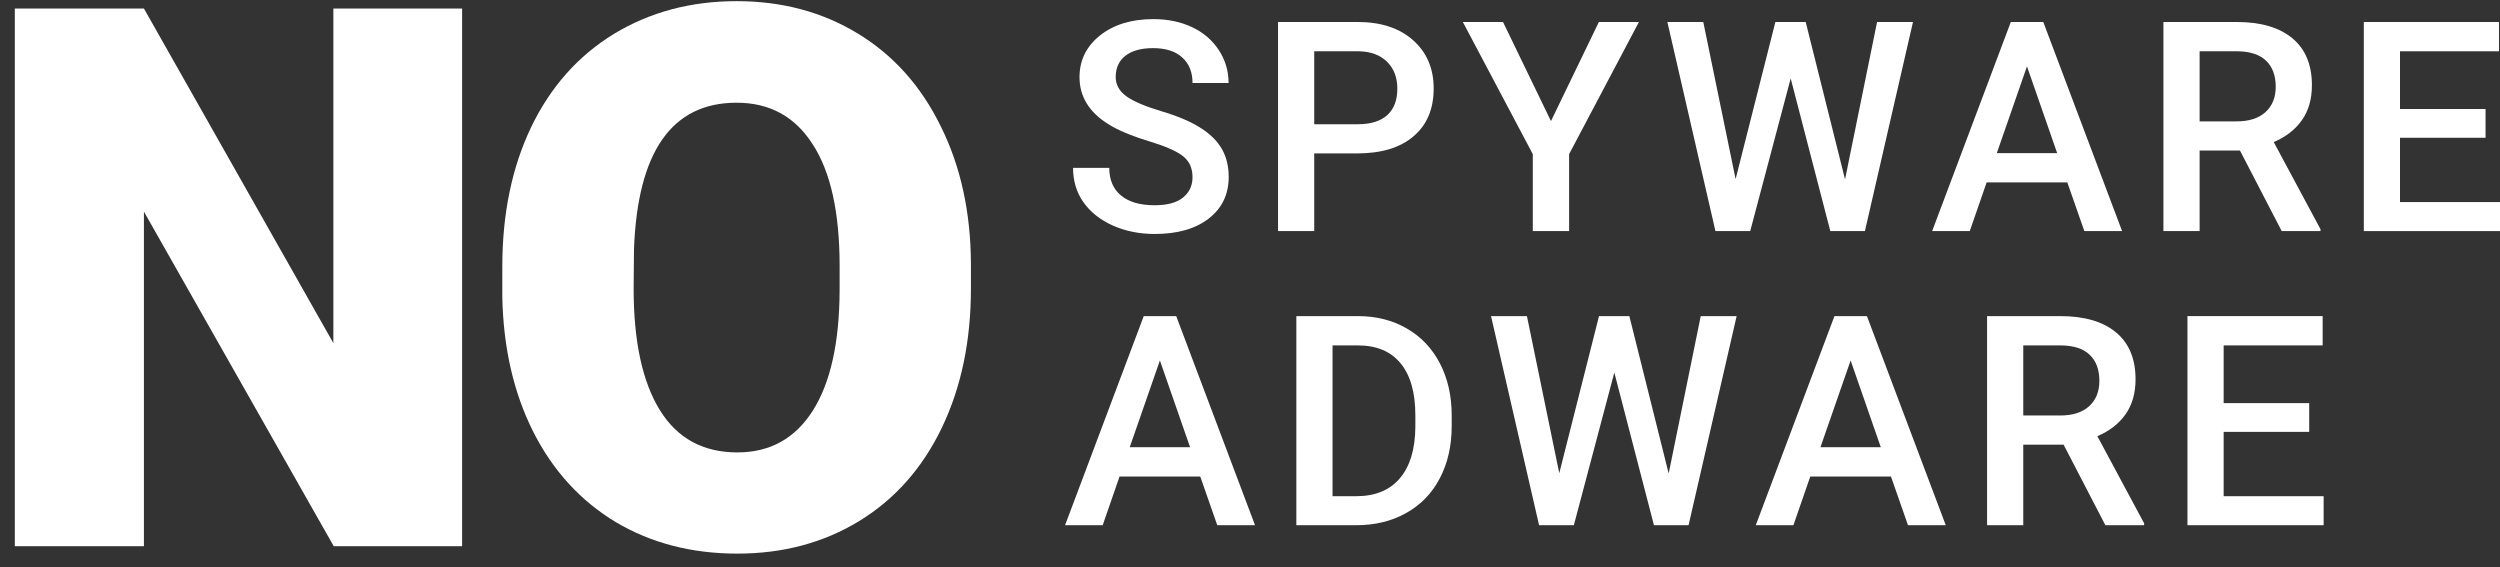 <svg width="119" height="27" viewBox="0 0 119 27" fill="none" xmlns="http://www.w3.org/2000/svg">
    <rect x="0" y="0" width="119" height="27" fill="#333333" stroke="none"/>
    <path
        d="M21.996 26H15.886L6.851 10.074V26H0.705V0.406H6.851L15.868 16.332V0.406H21.996V26Z"
        fill="#ffffff"></path>
    <path
        d="M46.216 13.73C46.216 16.227 45.755 18.436 44.833 20.357C43.911 22.279 42.598 23.762 40.894 24.805C39.201 25.836 37.269 26.352 35.098 26.352C32.927 26.352 31.001 25.854 29.32 24.857C27.64 23.85 26.326 22.414 25.381 20.551C24.447 18.688 23.957 16.549 23.91 14.135V12.693C23.91 10.185 24.365 7.977 25.276 6.066C26.198 4.145 27.511 2.662 29.215 1.619C30.931 0.576 32.88 0.055 35.063 0.055C37.223 0.055 39.149 0.57 40.841 1.602C42.534 2.633 43.847 4.104 44.781 6.014C45.726 7.912 46.205 10.092 46.216 12.553V13.73ZM39.966 12.658C39.966 10.115 39.54 8.188 38.688 6.875C37.847 5.551 36.639 4.889 35.063 4.889C31.982 4.889 30.353 7.209 30.178 11.85L30.161 13.73C30.161 16.238 30.575 18.166 31.404 19.514C32.233 20.861 33.464 21.535 35.098 21.535C36.651 21.535 37.847 20.873 38.688 19.549C39.528 18.225 39.954 16.32 39.966 13.836V12.658Z"
        fill="#ffffff"></path>
    <path
        d="M56.764 8.437C56.764 7.999 56.609 7.662 56.301 7.425C55.997 7.188 55.445 6.949 54.646 6.707C53.847 6.465 53.212 6.197 52.74 5.9C51.836 5.331 51.385 4.588 51.385 3.672C51.385 2.87 51.709 2.209 52.358 1.689C53.012 1.17 53.859 0.91 54.898 0.91C55.588 0.91 56.203 1.038 56.743 1.293C57.284 1.548 57.708 1.913 58.017 2.387C58.325 2.856 58.48 3.378 58.48 3.952H56.764C56.764 3.433 56.6 3.027 56.274 2.735C55.951 2.439 55.488 2.291 54.885 2.291C54.322 2.291 53.884 2.412 53.57 2.653C53.262 2.895 53.107 3.232 53.107 3.665C53.107 4.03 53.275 4.335 53.611 4.581C53.947 4.823 54.501 5.06 55.273 5.292C56.044 5.52 56.664 5.782 57.132 6.078C57.599 6.37 57.942 6.707 58.16 7.09C58.377 7.468 58.486 7.912 58.486 8.423C58.486 9.252 58.169 9.913 57.533 10.405C56.902 10.893 56.044 11.137 54.959 11.137C54.242 11.137 53.582 11.005 52.978 10.74C52.379 10.471 51.911 10.102 51.575 9.633C51.244 9.163 51.078 8.617 51.078 7.992H52.801C52.801 8.557 52.987 8.995 53.359 9.305C53.731 9.615 54.265 9.77 54.959 9.77C55.559 9.77 56.008 9.649 56.308 9.407C56.612 9.161 56.764 8.838 56.764 8.437Z"
        fill="#ffffff"></path>
    <path
        d="M62.557 7.302V11H60.835V1.047H64.627C65.735 1.047 66.613 1.336 67.263 1.915C67.916 2.494 68.243 3.259 68.243 4.212C68.243 5.187 67.923 5.946 67.283 6.488C66.647 7.031 65.755 7.302 64.607 7.302H62.557ZM62.557 5.914H64.627C65.24 5.914 65.708 5.771 66.03 5.483C66.352 5.192 66.513 4.772 66.513 4.226C66.513 3.688 66.35 3.259 66.023 2.94C65.696 2.617 65.247 2.451 64.675 2.441H62.557V5.914Z"
        fill="#ffffff"></path>
    <path
        d="M73.826 5.764L76.106 1.047H78.013L74.69 7.336V11H72.961V7.336L69.631 1.047H71.544L73.826 5.764Z"
        fill="#ffffff"></path>
    <path
        d="M87.824 8.539L89.349 1.047H91.058L88.77 11H87.123L85.237 3.733L83.31 11H81.655L79.367 1.047H81.076L82.615 8.525L84.508 1.047H85.951L87.824 8.539Z"
        fill="#ffffff"></path>
    <path
        d="M98.404 8.683H94.564L93.761 11H91.97L95.715 1.047H97.26L101.012 11H99.215L98.404 8.683ZM95.048 7.288H97.921L96.484 3.159L95.048 7.288Z"
        fill="#ffffff"></path>
    <path
        d="M106.622 7.165H104.702V11H102.979V1.047H106.465C107.609 1.047 108.492 1.304 109.114 1.819C109.736 2.334 110.047 3.079 110.047 4.055C110.047 4.72 109.886 5.278 109.564 5.729C109.246 6.176 108.801 6.52 108.229 6.762L110.456 10.911V11H108.61L106.622 7.165ZM104.702 5.777H106.472C107.053 5.777 107.507 5.632 107.834 5.34C108.161 5.044 108.324 4.64 108.324 4.13C108.324 3.597 108.172 3.184 107.868 2.893C107.568 2.601 107.119 2.451 106.52 2.441H104.702V5.777Z"
        fill="#ffffff"></path>
    <path
        d="M118.312 6.557H114.24V9.619H119V11H112.518V1.047H118.952V2.441H114.24V5.189H118.312V6.557Z"
        fill="#ffffff"></path>
    <path
        d="M57.132 22.683H53.291L52.488 25H50.697L54.442 15.047H55.988L59.739 25H57.942L57.132 22.683ZM53.775 21.288H56.648L55.211 17.159L53.775 21.288Z"
        fill="#ffffff"></path>
    <path
        d="M61.706 25V15.047H64.634C65.51 15.047 66.287 15.243 66.963 15.635C67.644 16.027 68.17 16.583 68.543 17.303C68.915 18.023 69.101 18.848 69.101 19.777V20.276C69.101 21.22 68.912 22.049 68.536 22.765C68.163 23.48 67.63 24.032 66.936 24.419C66.246 24.806 65.454 25 64.559 25H61.706ZM63.429 16.441V23.619H64.552C65.456 23.619 66.148 23.337 66.629 22.771C67.115 22.202 67.362 21.386 67.371 20.324V19.77C67.371 18.69 67.138 17.866 66.67 17.296C66.203 16.726 65.524 16.441 64.634 16.441H63.429Z"
        fill="#ffffff"></path>
    <path
        d="M79.429 22.539L80.955 15.047H82.664L80.376 25H78.728L76.842 17.733L74.915 25H73.26L70.973 15.047H72.682L74.221 22.525L76.113 15.047H77.557L79.429 22.539Z"
        fill="#ffffff"></path>
    <path
        d="M90.01 22.683H86.169L85.366 25H83.575L87.32 15.047H88.866L92.618 25H90.82L90.01 22.683ZM86.653 21.288H89.526L88.09 17.159L86.653 21.288Z"
        fill="#ffffff"></path>
    <path
        d="M98.227 21.165H96.307V25H94.585V15.047H98.071C99.215 15.047 100.098 15.304 100.719 15.819C101.341 16.334 101.652 17.079 101.652 18.055C101.652 18.72 101.491 19.278 101.169 19.73C100.851 20.176 100.406 20.52 99.834 20.762L102.061 24.911V25H100.216L98.227 21.165ZM96.307 19.777H98.078C98.659 19.777 99.112 19.631 99.439 19.34C99.766 19.044 99.93 18.64 99.93 18.13C99.93 17.597 99.778 17.184 99.473 16.893C99.174 16.601 98.724 16.451 98.125 16.441H96.307V19.777Z"
        fill="#ffffff"></path>
    <path
        d="M109.918 20.557H105.846V23.619H110.605V25H104.123V15.047H110.558V16.441H105.846V19.189H109.918V20.557Z"
        fill="#ffffff"></path>
</svg>